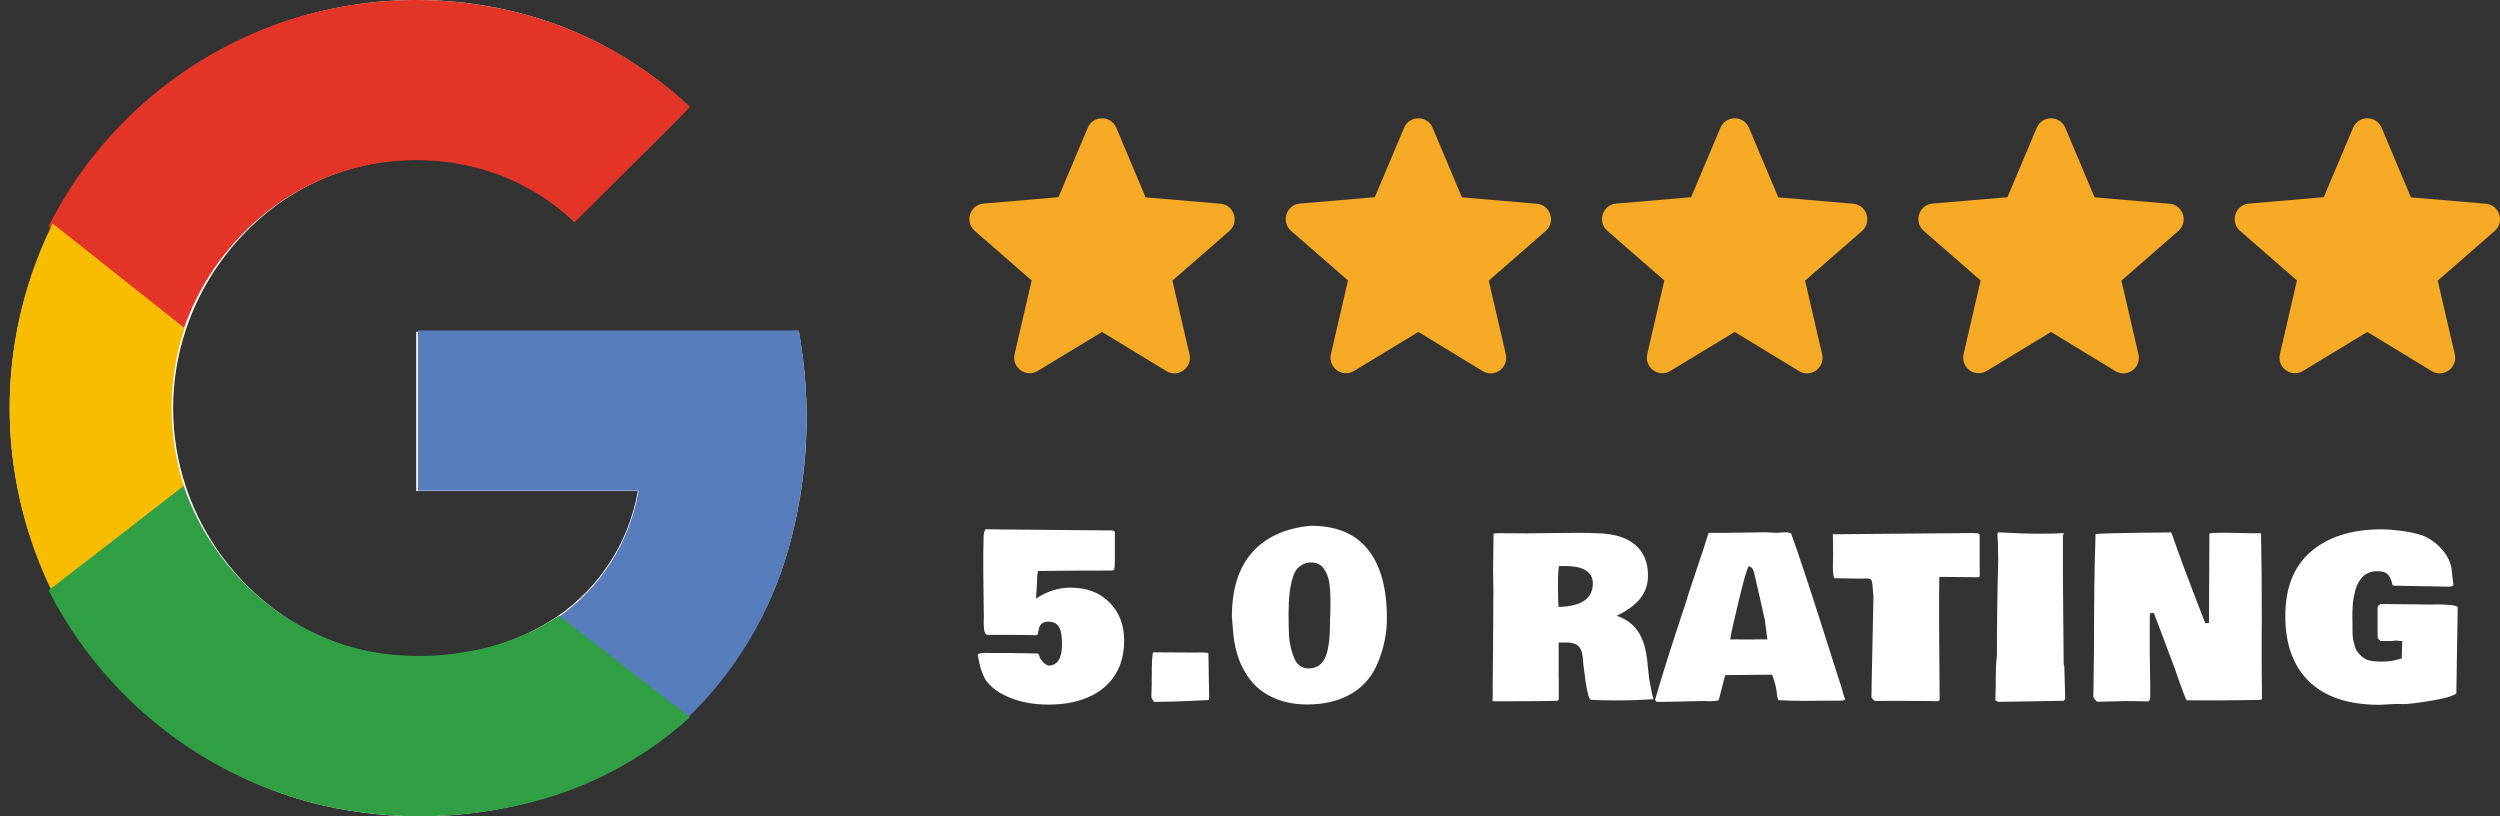 <svg xmlns="http://www.w3.org/2000/svg" width="245" height="80" viewBox="0 0 245 80" fill="none"><rect x="0" y="0" width="245" height="80" fill="#333333" stroke="none"/><g clip-path="url(#clip0_701_253)"><path d="M27.756 2.19C19.698 4.996 12.748 10.321 7.929 17.383C3.109 24.446 0.673 32.874 0.978 41.429C1.283 49.984 4.314 58.215 9.625 64.913C14.936 71.612 22.247 76.424 30.484 78.644C37.163 80.374 44.16 80.45 50.874 78.865C56.956 77.494 62.579 74.561 67.193 70.354C71.995 65.841 75.48 60.1 77.274 53.748C79.225 46.84 79.572 39.576 78.289 32.512H40.786V48.126H62.505C62.071 50.616 61.141 52.993 59.77 55.114C58.4 57.235 56.617 59.056 54.528 60.47C51.876 62.23 48.887 63.415 45.751 63.948C42.607 64.535 39.382 64.535 36.237 63.948C33.05 63.286 30.035 61.966 27.384 60.071C23.126 57.046 19.928 52.748 18.248 47.791C16.54 42.74 16.54 37.265 18.248 32.215C19.444 28.675 21.422 25.452 24.032 22.786C27.02 19.68 30.803 17.459 34.965 16.368C39.128 15.277 43.509 15.358 47.629 16.602C50.847 17.593 53.79 19.326 56.223 21.661C58.672 19.216 61.117 16.764 63.557 14.306C64.818 12.985 66.191 11.726 67.432 10.373C63.718 6.904 59.359 4.205 54.604 2.43C45.945 -0.725 36.47 -0.81 27.756 2.19Z" fill="white"></path><path d="M27.559 2.206C36.358 -0.814 45.926 -0.731 54.671 2.441C59.474 4.238 63.874 6.966 67.619 10.468C66.347 11.829 65.004 13.102 63.706 14.425C61.237 16.888 58.771 19.344 56.306 21.79C53.849 19.442 50.877 17.699 47.627 16.702C43.469 15.447 39.044 15.361 34.84 16.453C30.635 17.546 26.813 19.776 23.793 22.897C21.156 25.578 19.16 28.82 17.952 32.381L4.762 22.172C9.483 12.813 17.657 5.653 27.559 2.206Z" fill="#E33629"></path><path d="M1.726 32.035C2.422 28.517 3.576 25.11 5.159 21.905L18.095 32.157C16.403 37.245 16.403 42.761 18.095 47.85C13.785 51.248 9.473 54.663 5.159 58.095C1.197 50.044 -0.012 40.87 1.726 32.035Z" fill="#F8BD00"></path><path d="M40.955 32.381H78.292C79.569 39.492 79.224 46.805 77.282 53.759C75.496 60.153 72.026 65.933 67.245 70.476C63.049 67.153 58.833 63.855 54.637 60.532C56.717 59.108 58.493 57.272 59.858 55.135C61.222 52.997 62.148 50.602 62.578 48.093H40.955C40.949 42.86 40.955 37.62 40.955 32.381Z" fill="#587DBD"></path><path d="M4.762 57.852C9.175 54.458 13.587 51.047 17.996 47.619C19.702 52.609 22.946 56.935 27.266 59.977C29.96 61.875 33.021 63.193 36.254 63.846C39.44 64.437 42.708 64.437 45.894 63.846C49.071 63.31 52.1 62.118 54.787 60.346C59.058 63.668 63.348 66.965 67.619 70.287C62.945 74.523 57.248 77.477 51.084 78.858C44.282 80.453 37.192 80.376 30.426 78.636C25.074 77.211 20.075 74.7 15.742 71.26C11.156 67.631 7.411 63.057 4.762 57.852Z" fill="#319F43"></path></g><path d="M108 32.531L114.305 36.367C115.459 37.07 116.872 36.031 116.568 34.716L114.897 27.502L120.473 22.641C121.491 21.755 120.944 20.073 119.607 19.966L112.269 19.34L109.398 12.522C108.881 11.284 107.119 11.284 106.602 12.522L103.731 19.324L96.393 19.951C95.056 20.058 94.509 21.739 95.527 22.626L101.103 27.486L99.431 34.701C99.128 36.016 100.541 37.055 101.695 36.352L108 32.531Z" fill="#F6AA25"></path><path d="M139 32.531L145.305 36.367C146.459 37.07 147.872 36.031 147.568 34.716L145.897 27.502L151.473 22.641C152.491 21.755 151.944 20.073 150.607 19.966L143.269 19.34L140.398 12.522C139.881 11.284 138.119 11.284 137.602 12.522L134.731 19.324L127.393 19.951C126.056 20.058 125.509 21.739 126.527 22.626L132.103 27.486L130.432 34.701C130.128 36.016 131.541 37.055 132.695 36.352L139 32.531Z" fill="#F6AA25"></path><path d="M170 32.531L176.305 36.367C177.459 37.07 178.872 36.031 178.568 34.716L176.897 27.502L182.473 22.641C183.491 21.755 182.944 20.073 181.607 19.966L174.269 19.34L171.398 12.522C170.881 11.284 169.119 11.284 168.602 12.522L165.731 19.324L158.393 19.951C157.056 20.058 156.509 21.739 157.527 22.626L163.103 27.486L161.432 34.701C161.128 36.016 162.541 37.055 163.695 36.352L170 32.531Z" fill="#F6AA25"></path><path d="M201 32.531L207.305 36.367C208.459 37.07 209.872 36.031 209.568 34.716L207.897 27.502L213.473 22.641C214.491 21.755 213.944 20.073 212.607 19.966L205.269 19.34L202.398 12.522C201.881 11.284 200.119 11.284 199.602 12.522L196.731 19.324L189.393 19.951C188.056 20.058 187.509 21.739 188.527 22.626L194.103 27.486L192.432 34.701C192.128 36.016 193.541 37.055 194.695 36.352L201 32.531Z" fill="#F6AA25"></path><path d="M232 32.531L238.305 36.367C239.459 37.07 240.872 36.031 240.568 34.716L238.897 27.502L244.473 22.641C245.491 21.755 244.944 20.073 243.607 19.966L236.269 19.34L233.398 12.522C232.881 11.284 231.119 11.284 230.602 12.522L227.731 19.324L220.393 19.951C219.056 20.058 218.509 21.739 219.527 22.626L225.103 27.486L223.432 34.701C223.128 36.016 224.541 37.055 225.695 36.352L232 32.531Z" fill="#F6AA25"></path><path d="M98.77 63.991L101.725 64.045C101.789 64.095 101.857 64.249 101.929 64.507C102.165 64.894 102.437 65.133 102.745 65.227C103.633 65.227 104.077 64.528 104.077 63.132C104.077 62.301 103.97 61.725 103.755 61.402C103.547 61.08 103.196 60.919 102.702 60.919C102.208 60.919 101.9 61.18 101.778 61.703V61.714C101.764 61.764 101.753 61.832 101.746 61.918C101.739 61.997 101.728 62.068 101.714 62.133C101.7 62.197 101.628 62.237 101.499 62.251C100.991 62.23 100.249 62.219 99.275 62.219H96.805C96.54 62.219 96.407 61.871 96.407 61.177V60.726L96.418 60.575L96.386 58.212C96.371 57.252 96.364 56.543 96.364 56.085V54.023C96.364 53.636 96.371 53.339 96.386 53.131V52.744C96.386 52.35 96.45 52.057 96.579 51.863C96.93 51.878 97.417 51.885 98.04 51.885L108.61 51.981L108.771 51.971C109.036 51.971 109.198 52.021 109.255 52.121V54.893C109.255 55.294 109.241 55.566 109.212 55.709C109.19 55.845 109.115 55.913 108.986 55.913H108.782C106.14 55.913 103.787 55.927 101.725 55.956C101.667 56.185 101.639 56.432 101.639 56.697C101.639 56.962 101.635 57.127 101.628 57.191L101.553 58.223C101.553 58.251 101.549 58.327 101.542 58.448C101.542 58.563 101.542 58.631 101.542 58.652C102.616 57.943 103.744 57.589 104.926 57.589C106.508 57.589 107.776 58.072 108.729 59.039C109.688 60.006 110.168 61.248 110.168 62.767C110.168 63.676 110.025 64.496 109.738 65.227C109.223 66.537 108.292 67.525 106.945 68.191C105.778 68.764 104.374 69.051 102.734 69.051C101.102 69.051 99.666 68.743 98.427 68.127C97.696 67.769 97.109 67.307 96.665 66.741C96.278 66.154 95.995 65.291 95.816 64.152C95.867 64.038 96.171 63.98 96.73 63.98L96.977 63.991H98.77ZM101.789 61.692L101.972 61.789L101.778 61.714C101.778 61.707 101.778 61.703 101.778 61.703C101.785 61.703 101.789 61.7 101.789 61.692ZM118.455 65.678C118.455 66.444 118.466 66.988 118.487 67.311V68.052L118.498 68.191C118.498 68.463 118.487 68.6 118.466 68.6C118.451 68.6 117.846 68.628 116.65 68.686C115.461 68.75 114.276 68.782 113.095 68.782L112.847 68.395C112.84 68.331 112.837 68.245 112.837 68.138L112.869 67.02V66.44C112.869 64.872 112.919 64.034 113.019 63.927C114.695 63.941 115.963 63.948 116.822 63.948H117.316L117.563 63.938C118.136 63.938 118.423 63.97 118.423 64.034L118.455 65.678ZM129.76 55.763C129.632 55.555 129.456 55.398 129.234 55.29C129.019 55.175 128.765 55.118 128.471 55.118C128.178 55.118 127.913 55.183 127.676 55.312C127.447 55.433 127.254 55.587 127.096 55.773C126.946 55.96 126.817 56.214 126.71 56.536C126.423 57.395 126.28 58.595 126.28 60.135C126.28 61.61 126.319 62.555 126.398 62.971C126.563 63.873 126.785 64.521 127.064 64.915C127.351 65.309 127.748 65.506 128.257 65.506C129.066 65.506 129.628 65.091 129.943 64.26C130.208 63.551 130.341 62.477 130.341 61.037V60.833C130.369 60.396 130.383 59.873 130.383 59.265C130.383 58.656 130.376 58.241 130.362 58.019C130.348 57.789 130.323 57.524 130.287 57.224C130.251 56.916 130.187 56.647 130.093 56.418C130.007 56.189 129.896 55.97 129.76 55.763ZM135.142 64.668C134.34 66.831 132.775 68.199 130.448 68.772C129.732 68.951 128.948 69.04 128.095 69.04C127.25 69.04 126.459 68.933 125.721 68.718C124.368 68.324 123.297 67.618 122.509 66.602C121.729 65.578 121.22 64.374 120.984 62.992C120.92 62.684 120.852 62.061 120.78 61.123L120.726 60.414C120.726 57.048 121.765 54.613 123.841 53.109C125.052 52.236 126.559 51.709 128.364 51.53H128.514C130.978 51.53 132.826 52.304 134.057 53.851C135.296 55.39 135.916 57.639 135.916 60.597C135.916 61.972 135.658 63.329 135.142 64.668ZM151.168 52.25L154.617 52.218C155.347 52.218 156.009 52.232 156.604 52.261C158.201 52.304 159.415 52.68 160.245 53.389C161.083 54.098 161.502 55.097 161.502 56.386C161.502 57.281 161.241 58.047 160.718 58.685C160.195 59.315 159.433 59.87 158.43 60.35C160.02 60.851 160.983 62.068 161.32 64.002C161.398 64.424 161.459 64.908 161.502 65.452C161.552 65.996 161.592 66.362 161.62 66.548L161.728 67.096C161.842 67.74 161.943 68.206 162.029 68.492L161.986 68.524C160.768 68.603 159.655 68.643 158.645 68.643C157.642 68.643 156.754 68.625 155.981 68.589H155.916C155.694 68.589 155.458 67.533 155.207 65.42L155.154 64.958C155.125 64.17 154.985 63.64 154.735 63.368C154.491 63.096 154.065 62.96 153.456 62.96L153.317 62.971H152.747V66.236L152.758 66.58V68.546C152.737 68.618 152.683 68.66 152.597 68.675C151.809 68.704 150.696 68.718 149.256 68.718C147.824 68.718 146.879 68.721 146.42 68.728L146.356 68.707L146.334 68.718C146.32 68.718 146.299 68.707 146.27 68.686L146.291 67.719L146.281 67.397L146.324 62.938V62.154L146.334 61.349L146.345 58.566L146.356 58.201L146.324 55.763C146.324 55.763 146.338 54.62 146.367 52.336C146.367 52.279 146.571 52.25 146.979 52.25L147.666 52.261H148.322L149.686 52.272L151.168 52.25ZM162.093 68.46L162.039 68.492V68.471C162.039 68.463 162.057 68.46 162.093 68.46ZM162.039 68.492V68.503C162.032 68.503 162.029 68.499 162.029 68.492H162.039ZM155.143 55.752C154.713 55.566 154.14 55.473 153.424 55.473H152.801C152.722 55.587 152.683 56.192 152.683 57.288C152.683 58.377 152.701 59.107 152.737 59.48C154.978 59.429 156.099 58.656 156.099 57.159C156.099 56.522 155.78 56.053 155.143 55.752ZM180.832 68.524C180.825 68.618 180.628 68.664 180.241 68.664H179.253L178.587 68.675H177.932L176.89 68.686C175.851 68.686 174.988 68.66 174.301 68.61C174.279 68.603 174.254 68.56 174.226 68.481L174.172 68.256C174.108 67.518 173.939 66.806 173.667 66.118L169.07 66.161C169.041 66.283 168.948 66.644 168.79 67.246C168.633 67.848 168.515 68.302 168.436 68.61C168.364 68.682 168.024 68.718 167.415 68.718L167.147 68.707H166.524L163.731 68.772H163.408L163.108 68.782H162.356C162.306 68.732 162.252 68.668 162.195 68.589C162.911 66.111 163.881 63.039 165.106 59.372L165.353 58.609H165.342L165.632 57.718C165.725 57.431 165.99 56.636 166.427 55.333C166.871 54.03 167.147 53.188 167.254 52.809C167.369 52.429 167.437 52.232 167.458 52.218H169.241L173.055 52.164L174.086 52.218L174.935 52.164C175.364 52.164 175.579 52.25 175.579 52.422C176.295 54.42 177.252 57.295 178.447 61.048C179.643 64.8 180.317 66.909 180.467 67.375L180.617 67.912C180.668 68.106 180.739 68.31 180.832 68.524ZM170.197 62.659L170.638 62.67L173.205 62.659C173.098 61.807 173.015 61.18 172.958 60.779L172.55 58.942C172.12 57.045 171.898 56.078 171.884 56.042C171.87 56.006 171.855 55.974 171.841 55.945C171.834 55.91 171.827 55.888 171.82 55.881C171.812 55.867 171.802 55.845 171.787 55.816C171.78 55.788 171.769 55.77 171.755 55.763C171.748 55.748 171.737 55.73 171.723 55.709C171.673 55.623 171.569 55.548 171.411 55.483C171.218 55.526 170.641 57.682 169.682 61.95L169.564 62.659H170.197ZM194.018 56.214C194.018 56.45 193.993 56.568 193.942 56.568C193.942 56.568 192.646 56.558 190.054 56.536C190.039 57.231 190.032 58.316 190.032 59.791C190.032 61.266 190.036 62.29 190.043 62.863L190.086 68.557C190.05 68.657 189.979 68.711 189.871 68.718L187.605 68.686L187.594 68.696L186.885 68.686H184.919C184.389 68.686 183.992 68.689 183.727 68.696L183.544 68.535C183.537 68.528 183.49 68.471 183.404 68.363C183.404 67.733 183.429 66.333 183.48 64.163L183.598 58.448L183.576 58.18C183.526 57.471 183.476 57.052 183.426 56.923C183.383 56.787 183.293 56.715 183.157 56.708C183.021 56.694 182.921 56.687 182.856 56.687L182.427 56.708L179.763 56.665C179.67 56.479 179.623 56.06 179.623 55.408L179.645 54.463V54.173C179.637 53.027 179.627 52.415 179.612 52.336C179.627 52.336 179.655 52.343 179.698 52.357L193.373 52.239C193.652 52.239 193.828 52.261 193.899 52.304C193.971 52.34 194.007 52.411 194.007 52.519V55.355L194.018 56.214ZM195.58 67.257C195.58 65.803 195.619 64.793 195.698 64.228C195.698 61.112 195.741 57.972 195.827 54.807C195.806 54.355 195.795 53.901 195.795 53.442V53.088C195.766 52.866 195.752 52.669 195.752 52.497C195.752 52.325 195.77 52.214 195.806 52.164C197.338 52.257 198.681 52.304 199.834 52.304C200.987 52.304 201.778 52.282 202.208 52.239C202.222 52.261 202.233 52.322 202.24 52.422H202.165V56.31L202.24 65.055C202.24 65.119 202.251 65.173 202.272 65.216V65.237C202.294 65.28 202.305 65.327 202.305 65.377L202.391 68.503C202.355 68.582 202.29 68.643 202.197 68.686H201.832L195.816 68.782C195.745 68.746 195.652 68.693 195.537 68.621L195.548 68.439L195.58 67.257ZM221.656 60.887L221.645 61.606V65.581L221.667 67.472V68.009L221.677 68.514C221.634 68.571 221.459 68.6 221.151 68.6H220.872L217.499 68.643C216.066 68.643 214.999 68.639 214.298 68.632C214.19 68.517 213.8 67.475 213.127 65.506L211.075 60.06L210.688 60.113L210.677 61.209V64.12L210.72 67.031V68.234C210.72 68.557 210.649 68.725 210.506 68.739C209.797 68.718 209.12 68.707 208.475 68.707H208.142L206.52 68.75H206.305L205.532 68.772L205.5 68.75C205.263 68.528 205.145 68.367 205.145 68.267V68.073L205.156 67.858L205.21 63.669C205.21 59.071 205.253 55.594 205.339 53.238L205.36 52.347C205.36 52.282 207.827 52.225 212.761 52.175C212.804 52.203 212.869 52.361 212.955 52.648V52.615L213.019 52.83C213.549 54.348 214.194 56.092 214.953 58.062C215.712 60.024 216.099 61.026 216.113 61.069L216.478 61.048L216.521 52.293C216.521 52.236 217.044 52.207 218.09 52.207L220.786 52.261H221.581C221.631 54.631 221.656 57.507 221.656 60.887ZM240.728 67.783C240.728 67.79 240.732 67.805 240.739 67.826L240.707 67.912H240.717V67.934C240.717 67.948 240.714 67.959 240.707 67.966C240.37 68.224 239.546 68.46 238.236 68.675C236.933 68.89 236.034 68.997 235.54 68.997C235.053 68.997 234.78 68.993 234.723 68.986L234.175 69.019C233.602 69.054 233.273 69.072 233.187 69.072C230.179 69.072 227.888 68.317 226.312 66.806C224.744 65.295 223.96 63.15 223.96 60.371C223.96 57.585 224.805 55.473 226.495 54.033C228.192 52.594 230.487 51.874 233.38 51.874C233.91 51.874 234.562 51.924 235.336 52.024C236.116 52.125 236.8 52.272 237.387 52.465C238.103 52.758 238.716 53.185 239.224 53.743C239.74 54.295 240.076 54.907 240.234 55.58C240.263 55.766 240.295 56.06 240.331 56.461C240.374 56.855 240.409 57.145 240.438 57.331C240.395 57.438 240.241 57.492 239.976 57.492L234.519 57.395C234.49 57.381 234.455 57.285 234.412 57.105V57.138C234.283 56.558 234.029 56.203 233.649 56.074C233.477 56.01 233.252 55.977 232.972 55.977C232.693 55.977 232.428 56.024 232.177 56.117C231.934 56.21 231.73 56.339 231.565 56.504C231.4 56.669 231.253 56.862 231.125 57.084C230.996 57.299 230.899 57.532 230.835 57.782C230.77 58.033 230.713 58.291 230.663 58.556C230.613 58.821 230.58 59.082 230.566 59.34C230.559 59.598 230.548 59.845 230.534 60.081C230.527 60.317 230.527 60.514 230.534 60.672C230.541 60.822 230.544 60.922 230.544 60.973V61.714C230.544 62.179 230.566 62.505 230.609 62.691C230.652 62.87 230.702 63.071 230.759 63.293C230.817 63.508 230.885 63.672 230.963 63.787C231.243 64.181 231.544 64.457 231.866 64.614C232.195 64.765 232.704 64.84 233.391 64.84C234.086 64.84 234.745 64.736 235.368 64.528L235.421 62.831L234.648 62.767L234.541 62.82H233.423L233.294 62.831L233.026 62.552C233.012 62.43 233.004 62.237 233.004 61.972V59.565C233.004 59.444 233.09 59.322 233.262 59.2H233.982C234.605 59.2 235.303 59.207 236.077 59.222H236.184C236.886 59.236 237.419 59.243 237.785 59.243H238.429L238.676 59.232C239.951 59.232 240.678 59.315 240.857 59.48L240.728 67.633V67.783Z" fill="white"></path><defs><clipPath id="clip0_701_253"><rect width="80" height="80" fill="white"></rect></clipPath></defs></svg>